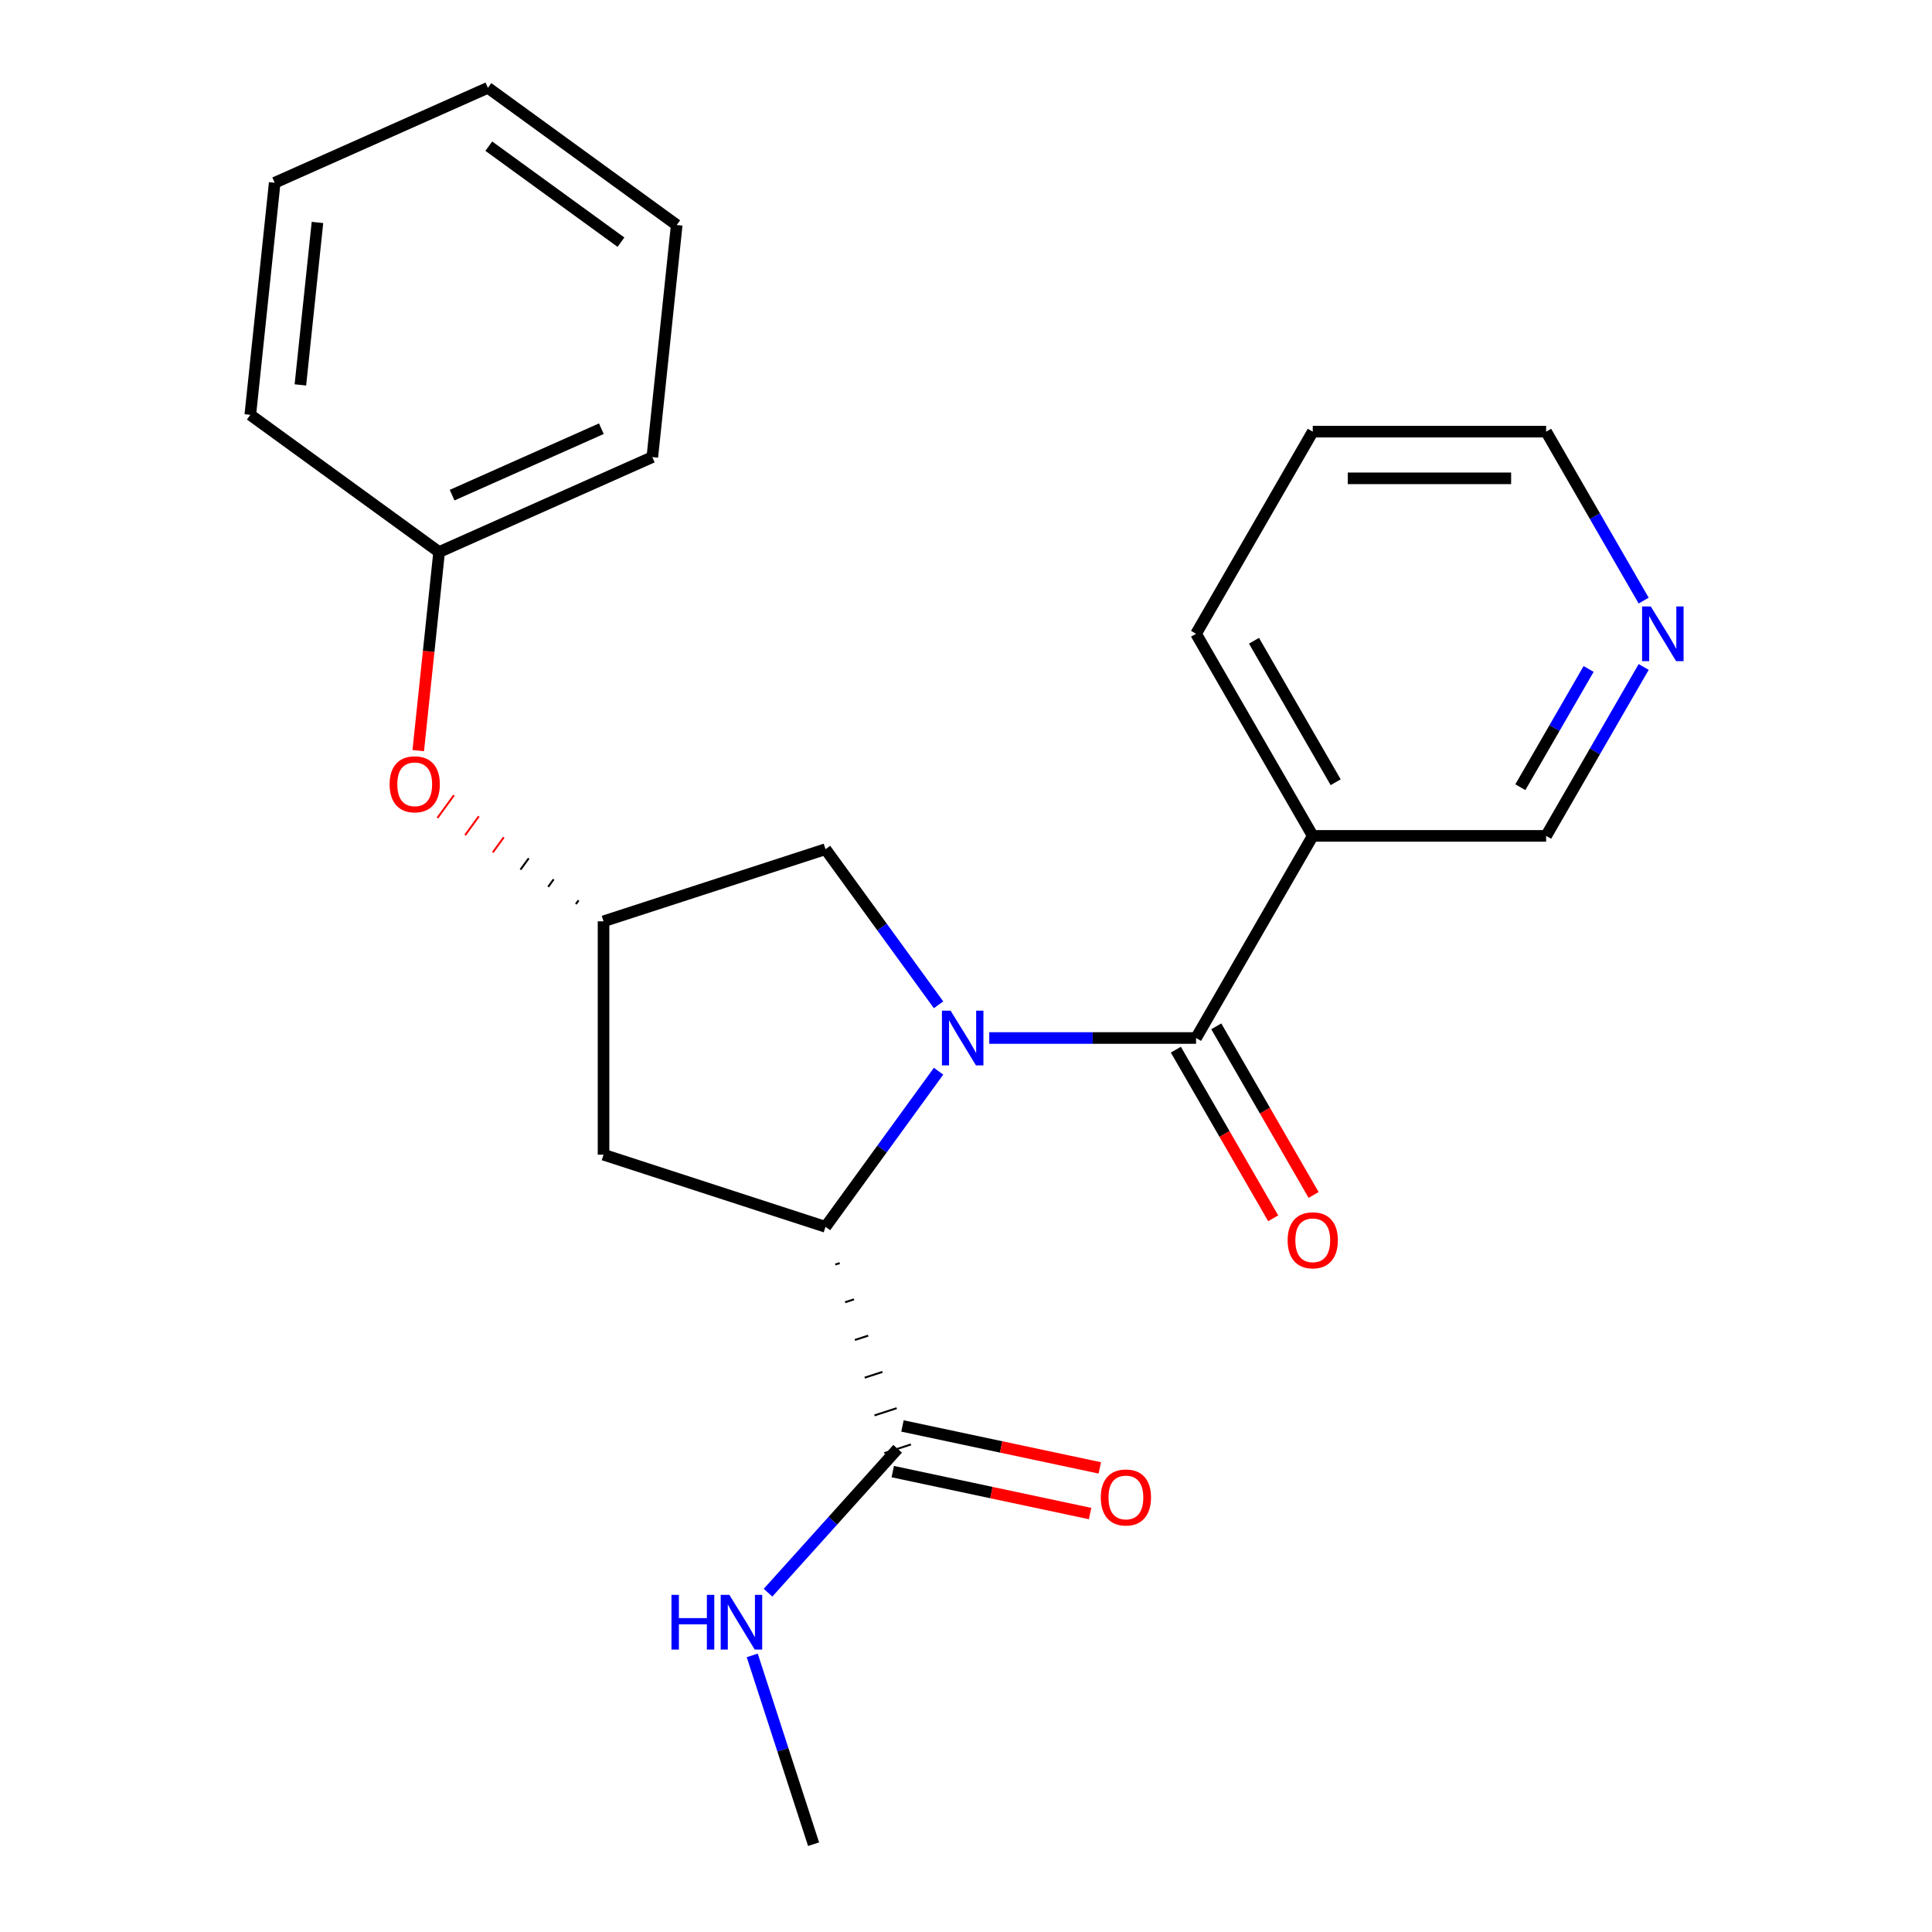<?xml version='1.0' encoding='iso-8859-1'?>
<svg version='1.1' baseProfile='full'
              xmlns='http://www.w3.org/2000/svg'
                      xmlns:rdkit='http://www.rdkit.org/xml'
                      xmlns:xlink='http://www.w3.org/1999/xlink'
                  xml:space='preserve'
width='1000px' height='1000px' viewBox='0 0 1000 1000'>
<!-- END OF HEADER -->
<rect style='opacity:1.0;fill:#FFFFFF;stroke:none' width='1000' height='1000' x='0' y='0'> </rect>
<path class='bond-0' d='M 512.04,537.271 L 565.56,537.271' style='fill:none;fill-rule:evenodd;stroke:#0000FF;stroke-width:6px;stroke-linecap:butt;stroke-linejoin:miter;stroke-opacity:1' />
<path class='bond-0' d='M 565.56,537.271 L 619.079,537.271' style='fill:none;fill-rule:evenodd;stroke:#000000;stroke-width:6px;stroke-linecap:butt;stroke-linejoin:miter;stroke-opacity:1' />
<path class='bond-1' d='M 485.798,554.451 L 456.537,594.726' style='fill:none;fill-rule:evenodd;stroke:#0000FF;stroke-width:6px;stroke-linecap:butt;stroke-linejoin:miter;stroke-opacity:1' />
<path class='bond-1' d='M 456.537,594.726 L 427.276,635' style='fill:none;fill-rule:evenodd;stroke:#000000;stroke-width:6px;stroke-linecap:butt;stroke-linejoin:miter;stroke-opacity:1' />
<path class='bond-4' d='M 485.798,520.091 L 456.537,479.817' style='fill:none;fill-rule:evenodd;stroke:#0000FF;stroke-width:6px;stroke-linecap:butt;stroke-linejoin:miter;stroke-opacity:1' />
<path class='bond-4' d='M 456.537,479.817 L 427.276,439.542' style='fill:none;fill-rule:evenodd;stroke:#000000;stroke-width:6px;stroke-linecap:butt;stroke-linejoin:miter;stroke-opacity:1' />
<path class='bond-3' d='M 619.079,537.271 L 679.479,432.656' style='fill:none;fill-rule:evenodd;stroke:#000000;stroke-width:6px;stroke-linecap:butt;stroke-linejoin:miter;stroke-opacity:1' />
<path class='bond-7' d='M 608.618,543.311 L 633.812,586.949' style='fill:none;fill-rule:evenodd;stroke:#000000;stroke-width:6px;stroke-linecap:butt;stroke-linejoin:miter;stroke-opacity:1' />
<path class='bond-7' d='M 633.812,586.949 L 659.006,630.587' style='fill:none;fill-rule:evenodd;stroke:#FF0000;stroke-width:6px;stroke-linecap:butt;stroke-linejoin:miter;stroke-opacity:1' />
<path class='bond-7' d='M 629.541,531.231 L 654.735,574.869' style='fill:none;fill-rule:evenodd;stroke:#000000;stroke-width:6px;stroke-linecap:butt;stroke-linejoin:miter;stroke-opacity:1' />
<path class='bond-7' d='M 654.735,574.869 L 679.929,618.507' style='fill:none;fill-rule:evenodd;stroke:#FF0000;stroke-width:6px;stroke-linecap:butt;stroke-linejoin:miter;stroke-opacity:1' />
<path class='bond-2' d='M 432.348,654.521 L 434.646,653.775' style='fill:none;fill-rule:evenodd;stroke:#000000;stroke-width:1.0px;stroke-linecap:butt;stroke-linejoin:miter;stroke-opacity:1' />
<path class='bond-2' d='M 437.421,674.042 L 442.017,672.549' style='fill:none;fill-rule:evenodd;stroke:#000000;stroke-width:1.0px;stroke-linecap:butt;stroke-linejoin:miter;stroke-opacity:1' />
<path class='bond-2' d='M 442.494,693.563 L 449.387,691.324' style='fill:none;fill-rule:evenodd;stroke:#000000;stroke-width:1.0px;stroke-linecap:butt;stroke-linejoin:miter;stroke-opacity:1' />
<path class='bond-2' d='M 447.566,713.084 L 456.757,710.098' style='fill:none;fill-rule:evenodd;stroke:#000000;stroke-width:1.0px;stroke-linecap:butt;stroke-linejoin:miter;stroke-opacity:1' />
<path class='bond-2' d='M 452.639,732.606 L 464.128,728.873' style='fill:none;fill-rule:evenodd;stroke:#000000;stroke-width:1.0px;stroke-linecap:butt;stroke-linejoin:miter;stroke-opacity:1' />
<path class='bond-2' d='M 457.712,752.127 L 471.498,747.647' style='fill:none;fill-rule:evenodd;stroke:#000000;stroke-width:1.0px;stroke-linecap:butt;stroke-linejoin:miter;stroke-opacity:1' />
<path class='bond-5' d='M 427.276,635 L 312.389,597.671' style='fill:none;fill-rule:evenodd;stroke:#000000;stroke-width:6px;stroke-linecap:butt;stroke-linejoin:miter;stroke-opacity:1' />
<path class='bond-8' d='M 462.093,761.703 L 513.163,772.558' style='fill:none;fill-rule:evenodd;stroke:#000000;stroke-width:6px;stroke-linecap:butt;stroke-linejoin:miter;stroke-opacity:1' />
<path class='bond-8' d='M 513.163,772.558 L 564.233,783.413' style='fill:none;fill-rule:evenodd;stroke:#FF0000;stroke-width:6px;stroke-linecap:butt;stroke-linejoin:miter;stroke-opacity:1' />
<path class='bond-8' d='M 467.116,738.071 L 518.186,748.926' style='fill:none;fill-rule:evenodd;stroke:#000000;stroke-width:6px;stroke-linecap:butt;stroke-linejoin:miter;stroke-opacity:1' />
<path class='bond-8' d='M 518.186,748.926 L 569.256,759.781' style='fill:none;fill-rule:evenodd;stroke:#FF0000;stroke-width:6px;stroke-linecap:butt;stroke-linejoin:miter;stroke-opacity:1' />
<path class='bond-11' d='M 464.605,749.887 L 431.07,787.132' style='fill:none;fill-rule:evenodd;stroke:#000000;stroke-width:6px;stroke-linecap:butt;stroke-linejoin:miter;stroke-opacity:1' />
<path class='bond-11' d='M 431.07,787.132 L 397.534,824.376' style='fill:none;fill-rule:evenodd;stroke:#0000FF;stroke-width:6px;stroke-linecap:butt;stroke-linejoin:miter;stroke-opacity:1' />
<path class='bond-12' d='M 679.479,432.656 L 800.278,432.656' style='fill:none;fill-rule:evenodd;stroke:#000000;stroke-width:6px;stroke-linecap:butt;stroke-linejoin:miter;stroke-opacity:1' />
<path class='bond-14' d='M 679.479,432.656 L 619.079,328.041' style='fill:none;fill-rule:evenodd;stroke:#000000;stroke-width:6px;stroke-linecap:butt;stroke-linejoin:miter;stroke-opacity:1' />
<path class='bond-14' d='M 691.342,404.884 L 649.062,331.653' style='fill:none;fill-rule:evenodd;stroke:#000000;stroke-width:6px;stroke-linecap:butt;stroke-linejoin:miter;stroke-opacity:1' />
<path class='bond-6' d='M 427.276,439.542 L 312.389,476.872' style='fill:none;fill-rule:evenodd;stroke:#000000;stroke-width:6px;stroke-linecap:butt;stroke-linejoin:miter;stroke-opacity:1' />
<path class='bond-23' d='M 312.389,597.671 L 312.389,476.872' style='fill:none;fill-rule:evenodd;stroke:#000000;stroke-width:6px;stroke-linecap:butt;stroke-linejoin:miter;stroke-opacity:1' />
<path class='bond-10' d='M 299.481,466 L 298.061,467.955' style='fill:none;fill-rule:evenodd;stroke:#000000;stroke-width:1.0px;stroke-linecap:butt;stroke-linejoin:miter;stroke-opacity:1' />
<path class='bond-10' d='M 286.573,455.129 L 283.732,459.038' style='fill:none;fill-rule:evenodd;stroke:#000000;stroke-width:1.0px;stroke-linecap:butt;stroke-linejoin:miter;stroke-opacity:1' />
<path class='bond-10' d='M 273.665,444.257 L 269.404,450.121' style='fill:none;fill-rule:evenodd;stroke:#000000;stroke-width:1.0px;stroke-linecap:butt;stroke-linejoin:miter;stroke-opacity:1' />
<path class='bond-10' d='M 260.756,433.386 L 255.076,441.204' style='fill:none;fill-rule:evenodd;stroke:#FF0000;stroke-width:1.0px;stroke-linecap:butt;stroke-linejoin:miter;stroke-opacity:1' />
<path class='bond-10' d='M 247.848,422.514 L 240.748,432.287' style='fill:none;fill-rule:evenodd;stroke:#FF0000;stroke-width:1.0px;stroke-linecap:butt;stroke-linejoin:miter;stroke-opacity:1' />
<path class='bond-10' d='M 234.94,411.643 L 226.42,423.37' style='fill:none;fill-rule:evenodd;stroke:#FF0000;stroke-width:1.0px;stroke-linecap:butt;stroke-linejoin:miter;stroke-opacity:1' />
<path class='bond-9' d='M 850.759,345.221 L 825.519,388.938' style='fill:none;fill-rule:evenodd;stroke:#0000FF;stroke-width:6px;stroke-linecap:butt;stroke-linejoin:miter;stroke-opacity:1' />
<path class='bond-9' d='M 825.519,388.938 L 800.278,432.656' style='fill:none;fill-rule:evenodd;stroke:#000000;stroke-width:6px;stroke-linecap:butt;stroke-linejoin:miter;stroke-opacity:1' />
<path class='bond-9' d='M 822.264,346.256 L 804.596,376.858' style='fill:none;fill-rule:evenodd;stroke:#0000FF;stroke-width:6px;stroke-linecap:butt;stroke-linejoin:miter;stroke-opacity:1' />
<path class='bond-9' d='M 804.596,376.858 L 786.927,407.461' style='fill:none;fill-rule:evenodd;stroke:#000000;stroke-width:6px;stroke-linecap:butt;stroke-linejoin:miter;stroke-opacity:1' />
<path class='bond-24' d='M 850.759,310.861 L 825.519,267.143' style='fill:none;fill-rule:evenodd;stroke:#0000FF;stroke-width:6px;stroke-linecap:butt;stroke-linejoin:miter;stroke-opacity:1' />
<path class='bond-24' d='M 825.519,267.143 L 800.278,223.425' style='fill:none;fill-rule:evenodd;stroke:#000000;stroke-width:6px;stroke-linecap:butt;stroke-linejoin:miter;stroke-opacity:1' />
<path class='bond-13' d='M 216.483,388.527 L 221.885,337.129' style='fill:none;fill-rule:evenodd;stroke:#FF0000;stroke-width:6px;stroke-linecap:butt;stroke-linejoin:miter;stroke-opacity:1' />
<path class='bond-13' d='M 221.885,337.129 L 227.287,285.73' style='fill:none;fill-rule:evenodd;stroke:#000000;stroke-width:6px;stroke-linecap:butt;stroke-linejoin:miter;stroke-opacity:1' />
<path class='bond-16' d='M 389.356,856.838 L 405.23,905.692' style='fill:none;fill-rule:evenodd;stroke:#0000FF;stroke-width:6px;stroke-linecap:butt;stroke-linejoin:miter;stroke-opacity:1' />
<path class='bond-16' d='M 405.23,905.692 L 421.103,954.545' style='fill:none;fill-rule:evenodd;stroke:#000000;stroke-width:6px;stroke-linecap:butt;stroke-linejoin:miter;stroke-opacity:1' />
<path class='bond-17' d='M 227.287,285.73 L 337.643,236.596' style='fill:none;fill-rule:evenodd;stroke:#000000;stroke-width:6px;stroke-linecap:butt;stroke-linejoin:miter;stroke-opacity:1' />
<path class='bond-17' d='M 234.014,256.289 L 311.263,221.895' style='fill:none;fill-rule:evenodd;stroke:#000000;stroke-width:6px;stroke-linecap:butt;stroke-linejoin:miter;stroke-opacity:1' />
<path class='bond-18' d='M 227.287,285.73 L 129.558,214.726' style='fill:none;fill-rule:evenodd;stroke:#000000;stroke-width:6px;stroke-linecap:butt;stroke-linejoin:miter;stroke-opacity:1' />
<path class='bond-19' d='M 619.079,328.041 L 679.479,223.425' style='fill:none;fill-rule:evenodd;stroke:#000000;stroke-width:6px;stroke-linecap:butt;stroke-linejoin:miter;stroke-opacity:1' />
<path class='bond-15' d='M 800.278,223.425 L 679.479,223.425' style='fill:none;fill-rule:evenodd;stroke:#000000;stroke-width:6px;stroke-linecap:butt;stroke-linejoin:miter;stroke-opacity:1' />
<path class='bond-15' d='M 782.158,247.585 L 697.599,247.585' style='fill:none;fill-rule:evenodd;stroke:#000000;stroke-width:6px;stroke-linecap:butt;stroke-linejoin:miter;stroke-opacity:1' />
<path class='bond-20' d='M 337.643,236.596 L 350.27,116.459' style='fill:none;fill-rule:evenodd;stroke:#000000;stroke-width:6px;stroke-linecap:butt;stroke-linejoin:miter;stroke-opacity:1' />
<path class='bond-21' d='M 129.558,214.726 L 142.185,94.588' style='fill:none;fill-rule:evenodd;stroke:#000000;stroke-width:6px;stroke-linecap:butt;stroke-linejoin:miter;stroke-opacity:1' />
<path class='bond-21' d='M 155.48,199.23 L 164.319,115.134' style='fill:none;fill-rule:evenodd;stroke:#000000;stroke-width:6px;stroke-linecap:butt;stroke-linejoin:miter;stroke-opacity:1' />
<path class='bond-25' d='M 350.27,116.459 L 252.541,45.455' style='fill:none;fill-rule:evenodd;stroke:#000000;stroke-width:6px;stroke-linecap:butt;stroke-linejoin:miter;stroke-opacity:1' />
<path class='bond-25' d='M 321.41,125.354 L 252.999,75.651' style='fill:none;fill-rule:evenodd;stroke:#000000;stroke-width:6px;stroke-linecap:butt;stroke-linejoin:miter;stroke-opacity:1' />
<path class='bond-22' d='M 142.185,94.588 L 252.541,45.455' style='fill:none;fill-rule:evenodd;stroke:#000000;stroke-width:6px;stroke-linecap:butt;stroke-linejoin:miter;stroke-opacity:1' />
<path  class='atom-0' d='M 492.02 523.111
L 501.3 538.111
Q 502.22 539.591, 503.7 542.271
Q 505.18 544.951, 505.26 545.111
L 505.26 523.111
L 509.02 523.111
L 509.02 551.431
L 505.14 551.431
L 495.18 535.031
Q 494.02 533.111, 492.78 530.911
Q 491.58 528.711, 491.22 528.031
L 491.22 551.431
L 487.54 551.431
L 487.54 523.111
L 492.02 523.111
' fill='#0000FF'/>
<path  class='atom-8' d='M 666.479 641.967
Q 666.479 635.167, 669.839 631.367
Q 673.199 627.567, 679.479 627.567
Q 685.759 627.567, 689.119 631.367
Q 692.479 635.167, 692.479 641.967
Q 692.479 648.847, 689.079 652.767
Q 685.679 656.647, 679.479 656.647
Q 673.239 656.647, 669.839 652.767
Q 666.479 648.887, 666.479 641.967
M 679.479 653.447
Q 683.799 653.447, 686.119 650.567
Q 688.479 647.647, 688.479 641.967
Q 688.479 636.407, 686.119 633.607
Q 683.799 630.767, 679.479 630.767
Q 675.159 630.767, 672.799 633.567
Q 670.479 636.367, 670.479 641.967
Q 670.479 647.687, 672.799 650.567
Q 675.159 653.447, 679.479 653.447
' fill='#FF0000'/>
<path  class='atom-9' d='M 569.765 775.083
Q 569.765 768.283, 573.125 764.483
Q 576.485 760.683, 582.765 760.683
Q 589.045 760.683, 592.405 764.483
Q 595.765 768.283, 595.765 775.083
Q 595.765 781.963, 592.365 785.883
Q 588.965 789.763, 582.765 789.763
Q 576.525 789.763, 573.125 785.883
Q 569.765 782.003, 569.765 775.083
M 582.765 786.563
Q 587.085 786.563, 589.405 783.683
Q 591.765 780.763, 591.765 775.083
Q 591.765 769.523, 589.405 766.723
Q 587.085 763.883, 582.765 763.883
Q 578.445 763.883, 576.085 766.683
Q 573.765 769.483, 573.765 775.083
Q 573.765 780.803, 576.085 783.683
Q 578.445 786.563, 582.765 786.563
' fill='#FF0000'/>
<path  class='atom-10' d='M 854.418 313.881
L 863.698 328.881
Q 864.618 330.361, 866.098 333.041
Q 867.578 335.721, 867.658 335.881
L 867.658 313.881
L 871.418 313.881
L 871.418 342.201
L 867.538 342.201
L 857.578 325.801
Q 856.418 323.881, 855.178 321.681
Q 853.978 319.481, 853.618 318.801
L 853.618 342.201
L 849.938 342.201
L 849.938 313.881
L 854.418 313.881
' fill='#0000FF'/>
<path  class='atom-11' d='M 201.66 405.947
Q 201.66 399.147, 205.02 395.347
Q 208.38 391.547, 214.66 391.547
Q 220.94 391.547, 224.3 395.347
Q 227.66 399.147, 227.66 405.947
Q 227.66 412.827, 224.26 416.747
Q 220.86 420.627, 214.66 420.627
Q 208.42 420.627, 205.02 416.747
Q 201.66 412.867, 201.66 405.947
M 214.66 417.427
Q 218.98 417.427, 221.3 414.547
Q 223.66 411.627, 223.66 405.947
Q 223.66 400.387, 221.3 397.587
Q 218.98 394.747, 214.66 394.747
Q 210.34 394.747, 207.98 397.547
Q 205.66 400.347, 205.66 405.947
Q 205.66 411.667, 207.98 414.547
Q 210.34 417.427, 214.66 417.427
' fill='#FF0000'/>
<path  class='atom-12' d='M 347.554 825.498
L 351.394 825.498
L 351.394 837.538
L 365.874 837.538
L 365.874 825.498
L 369.714 825.498
L 369.714 853.818
L 365.874 853.818
L 365.874 840.738
L 351.394 840.738
L 351.394 853.818
L 347.554 853.818
L 347.554 825.498
' fill='#0000FF'/>
<path  class='atom-12' d='M 377.514 825.498
L 386.794 840.498
Q 387.714 841.978, 389.194 844.658
Q 390.674 847.338, 390.754 847.498
L 390.754 825.498
L 394.514 825.498
L 394.514 853.818
L 390.634 853.818
L 380.674 837.418
Q 379.514 835.498, 378.274 833.298
Q 377.074 831.098, 376.714 830.418
L 376.714 853.818
L 373.034 853.818
L 373.034 825.498
L 377.514 825.498
' fill='#0000FF'/>
</svg>
